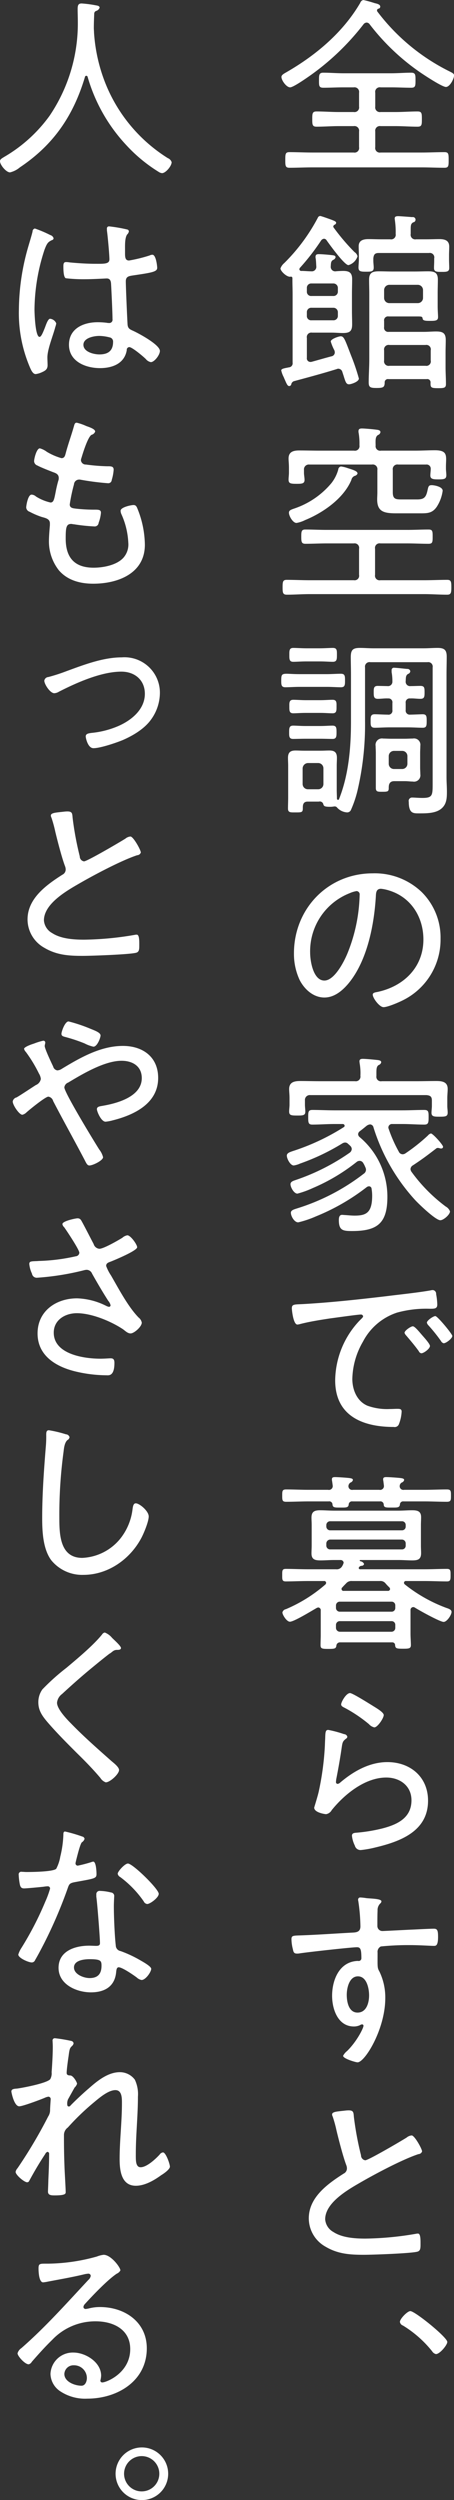 <svg xmlns="http://www.w3.org/2000/svg" width="117.843" height="648.25" viewBox="0 0 117.843 648.25">
  <rect x="0" y="0" width="117.843" height="648.25" fill="#333333" stroke="none"/>
  <defs>
    <style>
      .cls-1 {
        fill: #fff;
        fill-rule: evenodd;
      }
    </style>
  </defs>
  <path id="text-main_04_sp.svg" class="cls-1" d="M145.321,8375.24a1.1,1.1,0,0,1,.8-0.45,1.018,1.018,0,0,1,.8.45,57.849,57.849,0,0,0,12.451,12c1.1,0.8,6.3,4.25,7.35,4.25,1,0,2.1-2.1,2.1-3,0-.5-0.55-0.7-1.1-1a52.9,52.9,0,0,1-18.8-15.55,0.528,0.528,0,0,1-.1-0.25,0.5,0.5,0,0,1,.35-0.5,0.536,0.536,0,0,0,.5-0.5c0-.65-0.9-0.8-1.5-0.95a28.769,28.769,0,0,0-2.9-.8,1.1,1.1,0,0,0-.8.75c-4.5,7.7-11.551,13.6-19.2,18-0.5.3-1.25,0.65-1.25,1.2,0,0.9,1.3,2.7,2.25,2.7,0.8,0,3.95-2.2,4.75-2.75A64.735,64.735,0,0,0,145.321,8375.24Zm3.05,17.75a1.189,1.189,0,0,1,1.4-1.4h2.7c1.751,0,3.5.1,5.251,0.1,1.1,0,1.1-.55,1.1-1.95,0-1.35,0-1.95-1.1-1.95-1.75,0-3.5.15-5.251,0.15h-12.35c-1.75,0-3.5-.15-5.251-0.15-1.1,0-1.1.65-1.1,1.95,0,1.35-.05,1.95,1.1,1.95,1.75,0,3.5-.1,5.251-0.1h2.65a1.206,1.206,0,0,1,1.4,1.4v3.6a1.206,1.206,0,0,1-1.4,1.4h-3.85c-1.951,0-3.851-.15-5.8-0.15-1.1,0-1.1.6-1.1,2,0,1.35,0,1.95,1.1,1.95,1.95,0,3.9-.15,5.8-0.15h3.85a1.206,1.206,0,0,1,1.4,1.4v4.05a1.189,1.189,0,0,1-1.4,1.4h-10.7c-2,0-4-.1-6-0.1-1.05,0-1.05.55-1.05,2.05,0,1.4,0,2,1.05,2,2,0,4-.1,6-0.1h28.352c1.95,0,3.95.1,5.95,0.1,1.05,0,1.05-.55,1.05-2,0-1.5,0-2.05-1.05-2.05-2,0-4,.1-5.95.1H149.771a1.189,1.189,0,0,1-1.4-1.4v-4.05a1.206,1.206,0,0,1,1.4-1.4h3.8c1.951,0,3.851.15,5.8,0.15,1.1,0,1.1-.55,1.1-1.95,0-1.45,0-2-1.1-2-1.95,0-3.85.15-5.8,0.15h-3.8a1.206,1.206,0,0,1-1.4-1.4v-3.6Zm10.6,38a1.189,1.189,0,0,1-1.4-1.4v-1.1c0-1.15.05-1.55,0.65-1.9a0.688,0.688,0,1,0-.25-1.35c-0.55-.05-3.25-0.25-3.65-0.25-0.451,0-.9.05-0.9,0.6,0,0.15.05,0.35,0.05,0.45a21.142,21.142,0,0,1,.2,3.55,1.189,1.189,0,0,1-1.4,1.4h-2.45c-1.1,0-2.15-.05-3.25-0.05-1.25,0-2.5.3-2.5,1.85,0,0.75.05,1.55,0.05,2.3v1.15c0,0.65-.1,1.55-0.1,2.05,0,1.05.6,1.1,1.95,1.1,1.3,0,2,0,2-1.05,0-.6-0.1-1.2-0.1-1.8v-0.6c0.1-1,.4-1.4,1.4-1.4h13.051a1.157,1.157,0,0,1,1.35,1.4v0.65c0,0.6-.05,1.2-0.05,1.85,0,1,.75,1,2,1,1.2,0,1.95,0,1.95-1,0-.7-0.05-1.45-0.05-2.15v-1.2c0-.75.05-1.45,0.05-2.2,0-1.65-1.2-1.95-2.55-1.95-1.1,0-2.15.05-3.25,0.05h-2.8Zm0.4,11.8a1.367,1.367,0,0,1,1.4,1.4v2a1.356,1.356,0,0,1-1.4,1.35h-7.351a1.344,1.344,0,0,1-1.35-1.35v-2a1.367,1.367,0,0,1,1.4-1.4h7.3Zm3.4,19.6a1.157,1.157,0,0,1-1.35,1.4h-9.351a1.189,1.189,0,0,1-1.4-1.4v-2.6a1.189,1.189,0,0,1,1.4-1.4h9.351a1.157,1.157,0,0,1,1.35,1.4v2.6Zm-1.05,4.85a0.843,0.843,0,0,1,1,.95v0.3c0,1,.35,1.1,2,1.1,1.6,0,2-.1,2-1.1,0-1.45-.1-2.9-0.1-4.3v-3.85c0-1.1.05-2.2,0.05-3.25,0-1.85-.85-2.2-2.5-2.2-1.05,0-2.1.1-3.2,0.1h-9.1a1.058,1.058,0,0,1-1.2-1.25v-1.55a1.024,1.024,0,0,1,1.2-1.2h7.251c1.3,0,1.45,0,1.55.55,0.05,0.6.9,0.6,1.95,0.6,1.4,0,2.05-.05,2.05-1,0-.6-0.1-1.65-0.1-2.85v-3.35c0-1.15.05-2.35,0.05-3.5,0-1.85-.9-2.15-2.55-2.15-1.15,0-2.3.05-3.45,0.05h-5.8c-1.15,0-2.3-.05-3.45-0.05-1.65,0-2.6.3-2.6,2.15,0,1.2.05,2.45,0.05,3.65v17.05c0,2-.15,3.95-0.15,5.95,0,1.3.45,1.45,2.05,1.45,1.75,0,2.05-.2,2.1-1.35a0.843,0.843,0,0,1,1-.95h9.9Zm-24.252-18.5a1.156,1.156,0,0,1,1.2,1.2v0.85a1.129,1.129,0,0,1-1.2,1.2h-5.65a1.1,1.1,0,0,1-1.2-1.2v-0.85a1.128,1.128,0,0,1,1.2-1.2h5.65Zm-5.65-3.05a1.1,1.1,0,0,1-1.2-1.2v-0.85a1.128,1.128,0,0,1,1.2-1.2h5.65a1.156,1.156,0,0,1,1.2,1.2v0.85a1.129,1.129,0,0,1-1.2,1.2h-5.65Zm5-7.7c0.05-.9.05-1.3,0.6-1.65a0.984,0.984,0,0,0,.651-0.7c0-.5-0.651-0.5-1-0.55-0.8-.1-2.6-0.25-3.35-0.25-0.5,0-.85.1-0.85,0.7a1.384,1.384,0,0,0,.05.45c0.1,0.75.1,1.25,0.15,2a1.163,1.163,0,0,1-1.3,1.3c-0.85,0-1.7-.1-2.5-0.1a0.494,0.494,0,0,1-.6-0.45,0.747,0.747,0,0,1,.15-0.35,58.483,58.483,0,0,0,5.5-7.1,1.072,1.072,0,0,1,.75-0.45,0.847,0.847,0,0,1,.7.45c0.75,1.05,4.6,6.4,5.651,6.4a3.5,3.5,0,0,0,2.35-2.3,1.857,1.857,0,0,0-.8-1.1,54.225,54.225,0,0,1-5.4-6.35,0.528,0.528,0,0,1-.1-0.25,0.6,0.6,0,0,1,.4-0.5,0.636,0.636,0,0,0,.35-0.45c0-.4-0.55-0.55-1.151-0.8-0.4-.15-2.75-1-3-1a0.7,0.7,0,0,0-.6.45,47.783,47.783,0,0,1-8.7,11.75,3.316,3.316,0,0,0-1,1.4c0,0.7,1.65,2.3,2.6,2.15a0.369,0.369,0,0,1,.5.35v0.5c0,1.2.05,2.4,0.05,3.65v17.8a1.037,1.037,0,0,1-.95,1.2l-0.75.15c-0.75.15-1.25,0.3-1.25,0.65a6.847,6.847,0,0,0,.65,1.75c0.1,0.25.2,0.5,0.3,0.7,0.45,1.05.7,1.6,1.1,1.6a0.544,0.544,0,0,0,.55-0.45,1.072,1.072,0,0,1,.65-0.8c3.7-1,7.45-2,11.151-3.15a0.942,0.942,0,0,1,.4-0.1,1.126,1.126,0,0,1,1.05.8c0.15,0.5.3,0.9,0.4,1.25,0.45,1.45.65,2,1.35,2,0.5,0,2.55-.65,2.55-1.5a54.931,54.931,0,0,0-2-5.9c-1.6-4.15-1.85-5.05-2.7-5.05-0.55,0-2.6.7-2.6,1.35a12.4,12.4,0,0,0,.951,2.3,1.776,1.776,0,0,1,.1.5,1.037,1.037,0,0,1-.9,1.05c-1.7.45-3.4,0.95-5.05,1.4a1.1,1.1,0,0,1-.4.05,0.928,0.928,0,0,1-.9-1.1v-5.1a1.173,1.173,0,0,1,1.35-1.4h5.15c0.951,0,1.9.1,2.851,0.1,1.75,0,2.4-.45,2.4-2.25,0-1.15-.05-2.3-0.05-3.45v-4.45c0-1.25.05-2.5,0.05-3.8,0-1.7-.75-2.15-2.35-2.15-0.4,0-1.5.05-1.9,0.1A1.163,1.163,0,0,1,136.82,8437.99Zm6.951,53.75c0-.6-0.9-0.9-2.5-1.4a8.617,8.617,0,0,0-1.8-.45,0.858,0.858,0,0,0-.7.8,9.931,9.931,0,0,1-1.8,3.55,21.465,21.465,0,0,1-9.45,6.5c-1,.35-1.55.5-1.55,1.15,0,0.9,1.05,2.65,1.95,2.65a7.945,7.945,0,0,0,2.25-.75c4.65-1.9,10-5.6,12-10.4a1.424,1.424,0,0,1,.85-1.05A1.04,1.04,0,0,0,143.771,8491.74Zm4.55,19.5a1.189,1.189,0,0,1,1.4-1.4h7c1.8,0,3.65.1,5.5,0.1,1.05,0,1.05-.5,1.05-1.85s0-1.85-1.05-1.85c-1.85,0-3.7.1-5.5,0.1H135.77c-1.85,0-3.7-.1-5.55-0.1-1,0-1.05.5-1.05,1.85,0,1.3.05,1.85,1.05,1.85,1.85,0,3.7-.1,5.55-0.1h7.051a1.173,1.173,0,0,1,1.35,1.4v6.75a1.173,1.173,0,0,1-1.35,1.4h-11.5c-1.95,0-3.95-.1-5.95-0.1-1,0-1.05.55-1.05,1.95,0,1.35.05,1.9,1.1,1.9,1.95,0,3.95-.15,5.9-0.15h29.8c1.95,0,3.95.15,5.95,0.15,1,0,1.05-.6,1.05-1.95s-0.05-1.9-1.05-1.9c-2,0-4,.1-5.95.1h-11.4a1.189,1.189,0,0,1-1.4-1.4v-6.75Zm0.15-26.8c-0.05-1.55-.05-2.25.6-2.7a0.967,0.967,0,0,0,.65-0.75c0-.55-0.75-0.6-1.15-0.65-0.75-.1-2.95-0.3-3.65-0.3-0.5,0-.9.1-0.9,0.7a1.7,1.7,0,0,0,.05.5,16.414,16.414,0,0,1,.2,3.15,1.189,1.189,0,0,1-1.4,1.4H133.92c-1.75,0-3.5-.05-5.25-0.05-1.5,0-2.8.3-2.8,2.1,0,0.6.1,1.35,0.1,2.4v1.3c0,0.5-.1,1.3-0.1,1.75,0,1,.5,1.1,2.05,1.1,1.3,0,2.1,0,2.1-1,0-.6-0.15-1.3-0.15-1.85v-0.75a1.265,1.265,0,0,1,1.4-1.4h16.251a1.206,1.206,0,0,1,1.4,1.4v5.8c0,0.65-.05,1.25-0.05,1.85,0,3.2,1.8,3.6,4.95,3.6h6.051c1.95,0,3.3.05,4.5-1.75a10.168,10.168,0,0,0,1.5-4.1c0-1.05-2.15-1.45-2.85-1.45-0.75,0-.85.3-1.05,1.2-0.4,1.95-.9,2.5-2.75,2.5h-3.95c-1.551,0-2.351-.05-2.351-1.85v-5.8a1.206,1.206,0,0,1,1.4-1.4h7.25a1.067,1.067,0,0,1,1.2,1.15c0,0.5-.1,1.15-0.1,1.7,0,0.95.8,1,2.1,1,1.5,0,2.05-.1,2.05-1.1,0-.45-0.1-1.25-0.1-1.65v-0.5c0-.75.05-1.4,0.05-1.95,0-1.5-.35-2.35-2.9-2.35-1.7,0-3.4.1-5.1,0.1h-8.9A1.173,1.173,0,0,1,148.471,8484.44Zm3.4,80.55a1.356,1.356,0,0,1,1.4-1.35h2.1a1.344,1.344,0,0,1,1.35,1.35v2a1.356,1.356,0,0,1-1.4,1.35h-2.1a1.356,1.356,0,0,1-1.35-1.4v-1.95Zm8.151-.85c0-.6.05-1.2,0.05-1.8a1.652,1.652,0,0,0-1.95-1.9c-0.7,0-1.4.05-2.05,0.05h-3.6c-0.7,0-1.4-.05-2.05-0.05a1.668,1.668,0,0,0-1.95,1.95c0,0.6.05,1.15,0.05,1.75v9.1c0,1,.5,1,1.55,1,1.45,0,1.8,0,1.8-.95,0-.5-0.05-1.8,1.4-1.8h2.9c0.65,0,1.3.1,1.95,0.1a1.652,1.652,0,0,0,1.95-1.9c0-.6-0.05-1.15-0.05-1.7v-3.85Zm-25.9-3.65c1.1,0,2.25.05,3.2,0.05,1,0,1-.75,1-1.7,0-1.1,0-1.75-1.051-1.75-0.8,0-1.95.1-3.15,0.1h-3.9c-1.2,0-2.35-.1-3.15-0.1-1.05,0-1.05.7-1.05,1.75,0,0.9-.05,1.7,1,1.7,0.85,0,2.1-.05,3.2-0.05h3.9Zm0.05-6.7c1.15,0,2.2.1,3.15,0.1,1.051,0,1-.8,1-1.75,0-.9.1-1.75-1-1.75-0.95,0-2.05.1-3.15,0.1h-3.95c-1.05,0-2.15-.1-3.15-0.1-1.1,0-1,.9-1,1.75,0,0.95-.05,1.75,1,1.75,0.85,0,2-.1,3.15-0.1h3.95Zm1.65-6.75c1.3,0,2.551.1,3.651,0.1,1.05,0,1.05-.65,1.05-1.75s0-1.75-1.05-1.75c-1.2,0-2.451.1-3.651,0.1h-7.1c-1.6,0-2.65-.1-3.35-0.1-1.3,0-1.4.3-1.4,1.8,0,1,0,1.7,1.05,1.7,1.1,0,2.4-.1,3.7-0.1h7.1Zm-1.85-6.6c1.3,0,2.5.1,3.4,0.1,1.051,0,1.051-.7,1.051-1.8s0.05-1.8-1.051-1.8c-0.8,0-2.2.1-3.4,0.1h-3.45c-1.2,0-2.55-.1-3.45-0.1-1.05,0-1,.8-1,1.8s-0.05,1.8,1,1.8c0.8,0,2.15-.1,3.45-0.1h3.45Zm22.3,5.1c0.05-.95,0-1.45.6-1.85a0.823,0.823,0,0,0,.6-0.7,0.728,0.728,0,0,0-.8-0.6c-0.65-.05-2.751-0.3-3.3-0.3a0.6,0.6,0,0,0-.75.65v0.5a12.961,12.961,0,0,1,.2,2.4,1.133,1.133,0,0,1-1.3,1.2c-0.25,0-2.3-.05-2.5-0.05-1.05,0-1.05.65-1.05,1.65s0,1.7,1.05,1.7c0.9,0,1.8-.15,2.7-0.1a1.011,1.011,0,0,1,1.1,1.2v1.8a1.024,1.024,0,0,1-1.2,1.2c-1.05,0-2.6-.1-3.4-0.1-1.1,0-1.05.75-1.05,1.75s-0.05,1.75,1.05,1.75c1.05,0,2.5-.1,3.85-0.1h4.8c1.3,0,2.75.1,3.85,0.1,1,0,1-.65,1-1.75,0-1.15,0-1.75-1.05-1.75-0.3,0-2.65.1-3.25,0.1a1.045,1.045,0,0,1-1.15-1.2v-1.8a1.026,1.026,0,0,1,1.15-1.2c0.9-.05,1.8.1,2.7,0.1,1.05,0,1.05-.65,1.05-1.7s0-1.65-1.05-1.65c-0.85,0-1.7.05-2.55,0.05A1.142,1.142,0,0,1,156.272,8545.54Zm-26.752,22.65a1.43,1.43,0,0,1,1.4-1.4h2.6a1.367,1.367,0,0,1,1.4,1.4v4.05a1.356,1.356,0,0,1-1.4,1.35h-2.6a1.367,1.367,0,0,1-1.4-1.4v-4Zm33.752,4c0,3-.05,3.65-2.65,3.65-1,0-2-.1-2.6-0.1a0.877,0.877,0,0,0-.95,1.1c0,3,1.15,3,2.55,3,1.95,0,4.55.05,6.05-1.35,1.25-1.15,1.3-2.7,1.3-4.3,0-1.25-.1-2.45-0.1-3.7v-26.75c0-1.5.05-3,.05-4.55,0-1.8-.7-2.25-2.4-2.25-1.15,0-2.35.1-3.5,0.1H147.871c-1.15,0-2.3-.1-3.5-0.1-1.85,0-2.35.55-2.35,2.4,0,1.5.05,2.95,0.05,4.4v12.4c0,6.65-.6,13.75-3.1,20a0.269,0.269,0,0,1-.25.2,0.323,0.323,0,0,1-.3-0.3c0-.75-0.05-1.55-0.05-2.3v-6.25c0-.7.05-1.35,0.05-2.05,0-1.4-.6-1.9-1.951-1.9-0.75,0-1.45.05-2.2,0.05h-4.4c-0.75,0-1.5-.05-2.2-0.05-1.45,0-1.95.6-1.95,1.95,0,0.7.05,1.35,0.05,2v8.15c0,1-.05,2-0.05,2.95,0,1.05.65,1,1.75,1,1.75,0,2.1.05,2.1-1.05,0-.65-0.05-1.75,1.25-1.75h2.9a0.938,0.938,0,0,1,1.15.6c0.15,0.6.35,0.75,1.85,0.75a6.179,6.179,0,0,0,1-.1h0.2a0.762,0.762,0,0,1,.55.3,3.788,3.788,0,0,0,2.6,1.25,1.072,1.072,0,0,0,.95-0.55,28.367,28.367,0,0,0,1.75-5.15,74.956,74.956,0,0,0,1.95-18v-13.9a1.173,1.173,0,0,1,1.4-1.35h14.8a1.156,1.156,0,0,1,1.35,1.35v30.2Zm-19.751,27.8a0.851,0.851,0,0,1,.8,1,42.664,42.664,0,0,1-3,14.75c-0.85,2.2-3.45,7.45-6.151,7.45-2.9,0-3.7-5.05-3.7-7.25a16.169,16.169,0,0,1,10.251-15.4A7.5,7.5,0,0,1,143.521,8599.99Zm4.2-4.6c-11.651,0-20.451,9.2-20.451,20.75a15.97,15.97,0,0,0,1.5,6.95c1.25,2.4,3.55,4.5,6.4,4.5,2.6,0,4.7-1.8,6.251-3.65,4.85-5.85,6.65-15.1,7.1-22.5,0.05-.95.05-2.05,1.35-2.05a10.509,10.509,0,0,1,2.1.45c5.7,1.75,8.9,6.9,8.9,12.7,0,7.2-5.1,12.15-11.9,13.6-0.45.1-1.25,0.15-1.25,0.7,0,0.9,1.75,3.25,2.8,3.25,1.1,0,4.1-1.3,5.151-1.85a17.554,17.554,0,0,0,9.65-15.9,16.6,16.6,0,0,0-4.9-12.1A17.609,17.609,0,0,0,147.721,8595.39Zm2.35,53.9a1.173,1.173,0,0,1-1.4-1.35v-0.8c0-1.1.05-1.7,0.6-2.05a0.984,0.984,0,0,0,.65-0.7c0-.5-0.65-0.55-1-0.6-0.9-.1-2.95-0.3-3.8-0.3-0.45,0-.85.1-0.85,0.65,0,0.15.05,0.4,0.05,0.5a14.21,14.21,0,0,1,.2,3.25,1.206,1.206,0,0,1-1.4,1.4h-9.1c-1.7,0-3.4-.05-5.1-0.05-1.5,0-2.9.25-2.9,2.1,0,0.6.1,1.35,0.1,2.35v1.7c0,0.55-.1,1.2-0.1,1.75,0,1,.55,1.05,2.1,1.05,1.4,0,2.1,0,2.1-1,0-.6-0.1-1.2-0.1-1.8v-1.1a1.265,1.265,0,0,1,1.4-1.4h30.152c1,0.1,1.4.4,1.4,1.4v1.4c0,0.55-.1,1.25-0.1,1.8,0,1,.75,1,2.1,1,1.5,0,2.1-.05,2.1-1.05,0-.6-0.1-1.15-0.1-1.75v-2c0-.85.1-1.65,0.1-2.4,0-1.85-1.45-2.05-2.95-2.05-1.7,0-3.4.05-5.05,0.05h-9.1Zm-5.75,13c0.6-.45,1.15-0.9,1.7-1.35a1.836,1.836,0,0,1,1-.45,0.956,0.956,0,0,1,.9.8,49.98,49.98,0,0,0,10.7,18.7c0.95,1.05,5.4,5.35,6.65,5.35,0.8,0,2.5-1.45,2.5-2.3a2.412,2.412,0,0,0-1.1-1.25,41.729,41.729,0,0,1-8.85-8.95,1.407,1.407,0,0,1-.3-0.75,1.184,1.184,0,0,1,.65-1c2.5-1.65,3.6-2.5,5.95-4.3a0.683,0.683,0,0,1,.55-0.2,1.46,1.46,0,0,1,.45.1,1.1,1.1,0,0,0,.4.05,0.448,0.448,0,0,0,.45-0.45c0-.5-2.65-3.45-3.15-3.45a1.427,1.427,0,0,0-.75.5,46.793,46.793,0,0,1-5.85,4.65,1.347,1.347,0,0,1-.75.25,1.142,1.142,0,0,1-1-.7,35.869,35.869,0,0,1-2.6-5.85,1.177,1.177,0,0,1-.1-0.4,0.936,0.936,0,0,1,1.05-.9h2.7c1.85,0,3.7.15,5.6,0.15,1.05,0,1.1-.55,1.1-1.9s0-1.9-1.1-1.9c-1.9,0-3.75.1-5.6,0.1H137.671c-1.851,0-3.751-.1-5.651-0.1-1.05,0-1.05.6-1.05,1.85,0,1.35,0,1.95,1.05,1.95,1.9,0,3.8-.15,5.651-0.15h2.3a0.481,0.481,0,0,1,.45.4,0.406,0.406,0,0,1-.2.4,57.919,57.919,0,0,1-13.2,6.2c-0.9.3-1.6,0.55-1.6,1.2,0,0.8.9,2.55,1.8,2.55a6.3,6.3,0,0,0,1.65-.5,56.942,56.942,0,0,0,11-5.25,1.418,1.418,0,0,1,.65-0.2,1,1,0,0,1,.8.35,4.979,4.979,0,0,1,.55.5,1.145,1.145,0,0,1,.4.85,1.262,1.262,0,0,1-.55.95,55.473,55.473,0,0,1-13.951,7.05c-0.55.2-1.4,0.4-1.4,1.1,0,0.8.9,2.45,1.8,2.45a24.353,24.353,0,0,0,4-1.45,49.006,49.006,0,0,0,11.351-6.75,1.262,1.262,0,0,1,.85-0.3,1.11,1.11,0,0,1,.9.6,6.222,6.222,0,0,1,.5,1,1.628,1.628,0,0,1,.2.7,1.285,1.285,0,0,1-.6,1.05,54.845,54.845,0,0,1-17.2,8.95c-0.75.25-1.7,0.45-1.7,1.15,0,0.9.9,2.5,1.9,2.5a26.232,26.232,0,0,0,4.6-1.55,55.19,55.19,0,0,0,13.2-7.6,1.048,1.048,0,0,1,.55-0.2,0.672,0.672,0,0,1,.7.65,10.931,10.931,0,0,1,.15,1.8c0,4.45-1.6,5.15-4.55,5.15-0.85,0-1.7-.1-2.55-0.15-0.15,0-.55-0.05-0.7-0.05-0.75,0-.85.75-0.85,1.35,0,2.7,1.05,2.85,3.45,2.85,6.65,0,9.15-2.1,9.15-8.9a20.174,20.174,0,0,0-7.25-15.5,1.051,1.051,0,0,1-.35-0.7A1.02,1.02,0,0,1,144.321,8662.29Zm-17.6,45.9c0,0.3.35,4.2,1.45,4.2a3.986,3.986,0,0,0,.75-0.15c2.55-.65,5.15-1.05,7.75-1.45,1.2-.15,7.151-1,7.9-1a0.565,0.565,0,0,1,.65.45c0,0.25-.25.45-0.95,1.15a22.9,22.9,0,0,0-6.3,15.45c0,9.25,7.15,12.1,15.2,12.1a1.158,1.158,0,0,0,1.351-.75,10.211,10.211,0,0,0,.7-3.25c0-.7-0.55-0.7-1.15-0.7s-1.3.05-1.951,0.05a15.027,15.027,0,0,1-5.75-.85c-2.75-1.15-3.95-4.15-3.95-6.95a19.946,19.946,0,0,1,2.75-9.65,15.371,15.371,0,0,1,8.851-7.55,28.5,28.5,0,0,1,8.5-1c1.25,0,1.95,0,1.95-1.1a16.529,16.529,0,0,0-.3-2.7,0.959,0.959,0,0,0-.85-1.05,2.926,2.926,0,0,0-.65.1c-3.45.6-7.9,1.05-11.451,1.5-7.25.85-14.5,1.65-21.8,2.05C127.37,8707.19,126.72,8707.09,126.72,8708.19Zm37.252,2c-0.55,0-2.2,1.15-2.2,1.7a1.425,1.425,0,0,0,.4.7,42.664,42.664,0,0,1,3.25,4.05,1.154,1.154,0,0,0,.7.6c0.65,0,2.25-1.25,2.25-1.9C168.372,8714.84,164.522,8710.19,163.972,8710.19Zm-5.85,2.65c-0.5,0-2.15,1.1-2.15,1.7a1.764,1.764,0,0,0,.4.65c1.15,1.35,2.3,2.7,3.3,4.1a0.893,0.893,0,0,0,.65.55c0.65,0,2.25-1.2,2.25-1.9,0-.55-1.6-2.3-1.95-2.7C159.672,8714.14,158.622,8712.84,158.122,8712.84Zm-8.6,66.05a1.672,1.672,0,0,1,1.55.65c0.3,0.35.55,0.6,0.9,0.95a0.694,0.694,0,0,1,.25.5,0.54,0.54,0,0,1-.65.45h-11.35a0.494,0.494,0,0,1-.6-0.45,0.487,0.487,0,0,1,.2-0.45c0.3-.35.65-0.7,0.95-1a1.809,1.809,0,0,1,1.6-.65h7.15Zm5.751-10.75a0.985,0.985,0,0,1,1,1.05v0.5a0.945,0.945,0,0,1-1,1H136.72a0.985,0.985,0,0,1-1.05-1v-0.5a1.025,1.025,0,0,1,1.05-1.05h18.552Zm1-3.4a0.945,0.945,0,0,1-1,1H136.72a0.985,0.985,0,0,1-1.05-1v-0.35a0.985,0.985,0,0,1,1.05-1h18.552a0.945,0.945,0,0,1,1,1v0.35Zm-2.7,21.1a0.945,0.945,0,0,1-1,1h-13.35a0.985,0.985,0,0,1-1.05-1v-0.6a0.985,0.985,0,0,1,1.05-1h13.35a0.945,0.945,0,0,1,1,1v0.6Zm-1,3.45a0.945,0.945,0,0,1,1,1v0.7a0.985,0.985,0,0,1-1,1.05h-13.35a1.025,1.025,0,0,1-1.05-1.05v-0.7a0.985,0.985,0,0,1,1.05-1h13.35Zm-8.5-13.8a0.813,0.813,0,0,1,.75-0.55,0.662,0.662,0,0,0,.65-0.45,1.134,1.134,0,0,0-.85-0.7,0.411,0.411,0,0,1-.3-0.2,0.175,0.175,0,0,1,.2-0.15h9.9c1.2,0,2.35.1,3.55,0.1,1.45,0,2.3-.25,2.3-1.9,0-.6-0.05-1.2-0.05-1.95v-5.3c0-.7.05-1.35,0.05-2.05,0-1.6-1-1.8-2.35-1.8-1.15,0-2.3.1-3.5,0.1H137.671c-1.2,0-2.4-.1-3.6-0.1-1.4,0-2.25.3-2.25,1.9,0,0.6.05,1.2,0.05,1.95v5.3c0,0.7-.05,1.35-0.05,2.05,0,1.65,1.05,1.8,2.4,1.8,1.15,0,2.3-.1,3.451-0.1h1.65a0.784,0.784,0,0,1,.85.7,3.451,3.451,0,0,1-.45,1,1.606,1.606,0,0,1-1.55.7h-7.3c-1.95,0-3.85-.1-5.75-0.1-0.95,0-.9.55-0.9,1.65,0,1.05-.05,1.6.9,1.6,1.9,0,3.8-.1,5.75-0.1h4.15a0.494,0.494,0,0,1,.6.45,0.634,0.634,0,0,1-.2.45,38.346,38.346,0,0,1-10.25,6.4,1.125,1.125,0,0,0-.9.85c0,0.6,1.1,2.4,1.95,2.4,1.05,0,5.6-2.8,6.75-3.45a1.54,1.54,0,0,1,.6-0.25,0.7,0.7,0,0,1,.65.8v6.25c0,0.9-.05,1.8-0.05,2.75,0,0.9.45,0.95,2.05,0.95,1.651,0,1.9-.1,2.051-0.75a0.932,0.932,0,0,1,1-.95h13.5a0.709,0.709,0,0,1,.75.75c0.1,0.8.3,0.9,2.051,0.9,1.6,0,2.05-.05,2.05-1,0-.45-0.1-2.15-0.1-2.75v-6.25a0.739,0.739,0,0,1,.7-0.8,0.806,0.806,0,0,1,.45.15c1.1,0.7,6.5,3.7,7.45,3.7,0.85,0,2.05-1.8,2.05-2.6,0-.6-0.8-0.85-1.4-1.05a38.924,38.924,0,0,1-10.7-6.05,0.6,0.6,0,0,1-.25-0.45,0.494,0.494,0,0,1,.6-0.45h4.85c1.9,0,3.8.1,5.75,0.1,0.9,0,.9-0.55.9-1.6s0.05-1.65-.9-1.65c-1.95,0-3.85.1-5.75,0.1H144.521A0.374,0.374,0,0,1,144.071,8775.49Zm-2.65-21.35a1.087,1.087,0,0,1,.55-0.8,0.928,0.928,0,0,0,.6-0.65c0-.4-0.6-0.45-0.9-0.5-0.75-.1-3.05-0.25-3.75-0.25-0.4,0-.8.05-0.8,0.55a1.7,1.7,0,0,0,.05.5c0.05,0.35.1,0.7,0.15,1.1a0.991,0.991,0,0,1-1.2,1.15h-5.05c-1.95,0-3.9-.1-5.85-0.1-1,0-1,.45-1,1.6s0,1.6,1,1.6c1.95,0,3.9-.1,5.85-0.1h5.2a0.834,0.834,0,0,1,1,.85c0.1,0.8.7,0.75,2.1,0.75,1.35,0,2,.05,2.1-0.75a0.854,0.854,0,0,1,1-.85h7.1a0.854,0.854,0,0,1,1,.85c0.05,0.8.65,0.75,2.1,0.75,1.4,0,2,.05,2.1-0.8a0.827,0.827,0,0,1,.95-0.8h5.4c1.95,0,3.9.1,5.85,0.1,1.05,0,1.05-.45,1.05-1.6s0-1.6-1.05-1.6c-1.95,0-3.9.1-5.85,0.1h-5.25a0.957,0.957,0,0,1-1.15-1.1,1.043,1.043,0,0,1,.55-0.8,0.928,0.928,0,0,0,.6-0.65c0-.4-0.6-0.45-0.9-0.5-0.8-.1-3-0.25-3.751-0.25-0.4,0-.8.05-0.8,0.55a1.384,1.384,0,0,0,.05.45l0.15,1.2a0.992,0.992,0,0,1-1.2,1.1h-6.85A0.957,0.957,0,0,1,141.421,8754.14Zm-5.251,63.35c-0.75,0-.75.65-0.8,2.4-0.05.6-.05,1.3-0.1,2.15a72.864,72.864,0,0,1-1.55,11.35c-0.25,1.2-1.2,4.2-1.2,4.25,0,1.3,2.8,1.7,3.1,1.7a2.078,2.078,0,0,0,1.45-1.05c3.3-4.1,8.651-8.45,14.151-8.45,3.551,0,6.551,2.15,6.551,5.9,0,4.6-3.7,6.3-7.551,7.3a41.945,41.945,0,0,1-6.65,1.1c-0.55.05-1.25,0.05-1.25,0.8a7.511,7.511,0,0,0,.75,2.55,1.515,1.515,0,0,0,1.6,1.15,27.2,27.2,0,0,0,3.85-.7c6.5-1.55,13.551-4.25,13.551-12.1,0-6.15-4.6-10-10.551-10-4.65,0-8.85,2.4-12.3,5.35a1.116,1.116,0,0,1-.65.3,0.454,0.454,0,0,1-.4-0.5c0-.2.05-0.4,0.05-0.6,0.55-2.8,1.05-5.6,1.45-8.4,0.2-1.35.3-1.6,1.15-2.25a0.587,0.587,0,0,0,.3-0.5,0.928,0.928,0,0,0-.85-0.65A29.658,29.658,0,0,0,136.17,8817.49Zm3.351-6.6c0,0.5.6,0.7,1.15,1a36.819,36.819,0,0,1,6.05,4.1,2.737,2.737,0,0,0,1.4.85c0.85,0,2.45-2.4,2.45-3.2,0-.75-2.15-1.95-2.85-2.4-0.9-.55-5.25-3.3-5.9-3.3C140.821,8807.94,139.521,8810.24,139.521,8810.89Zm4.35,70.5c2.3,0,2.9,3.15,2.9,4.95,0,1.85-.65,4.45-3,4.45-2.3,0-2.8-2.8-2.8-4.6C140.971,8884.44,141.621,8881.39,143.871,8881.39Zm0.65-20.45a0.539,0.539,0,0,0-.6.55,1.1,1.1,0,0,0,.05.4,47.566,47.566,0,0,1,.55,6.55c0,1.3-.85,1.55-1.9,1.6-4.75.25-9.451,0.6-14.2,0.75-1.4.05-1.8,0.1-1.8,0.95a10.813,10.813,0,0,0,.35,2.55c0.15,0.65.2,1.2,1.05,1.2a3.542,3.542,0,0,0,.7-0.05c1.8-.3,13.5-1.6,14.9-1.6,0.95,0,1.15.6,1.15,2.95a0.713,0.713,0,0,1-.9.6c-4.8.15-6.7,4.9-6.7,9.05,0,3.45,1.5,7.95,5.651,7.95a3.7,3.7,0,0,0,1.6-.35,1.048,1.048,0,0,1,.55-0.2,0.376,0.376,0,0,1,.35.35c0,0.6-1.7,4.05-4.25,6.55a4,4,0,0,0-1.05,1.25c0,0.75,3.3,1.7,3.75,1.7,1.9,0,7.2-8.6,7.2-16.65a15.391,15.391,0,0,0-1.5-6.85c-0.6-1.05-.5-1.15-0.5-4.95a1.539,1.539,0,0,1,.85-1.6,71.282,71.282,0,0,1,7.6-.35c2.3,0,5.4.2,6.1,0.2,0.5,0,1.15.1,1.15-2.3,0-1.6-.15-2.15-1.05-2.15-1.3,0-4.7.2-6.15,0.25-1,.05-6.8.35-7.151,0.35a1.3,1.3,0,0,1-1.4-1.35v-0.35c0-1.1,0-2.55.05-3.6a2.379,2.379,0,0,1,.7-1.85,0.762,0.762,0,0,0,.3-0.55c0-.75-3.25-0.7-4.05-0.85A13.3,13.3,0,0,0,144.521,8860.94Zm-7.351,56.25a1.14,1.14,0,0,0,.15.55,32.814,32.814,0,0,1,1,3.65c0.55,2.3,1.75,6.95,2.55,9a2.336,2.336,0,0,1,.15.85,1.489,1.489,0,0,1-.85,1.3c-4.151,2.65-9.051,6.15-9.051,11.6a8.435,8.435,0,0,0,4.35,7.35c3.2,1.9,6.351,2.1,9.951,2.1,2.3,0,12.1-.35,13.851-0.8,0.8-.2.85-0.85,0.85-1.85,0-1.1.05-2.85-.65-2.85a1.7,1.7,0,0,0-.5.05,81.94,81.94,0,0,1-13.151,1.25c-2.65,0-6-.2-8.3-1.7a4.1,4.1,0,0,1-2.15-3.3c0-4.3,5.851-7.65,9.151-9.55,3.8-2.2,10.951-6,15.051-7.35a1.038,1.038,0,0,0,.95-0.7c0-.65-1.95-4.15-2.7-4.15a2.354,2.354,0,0,0-1.3.55c-1.25.8-9.951,5.9-10.751,5.9a1.3,1.3,0,0,1-1.1-1.3,81.235,81.235,0,0,1-1.85-9.95c-0.1-1.1-.05-1.7-1.35-1.7-0.6,0-1.15.1-1.75,0.15C138.571,8916.44,137.17,8916.49,137.17,8917.19Zm20.3,51c-0.75,0-2.7,2-2.7,2.8a1.2,1.2,0,0,0,.8.95,29.141,29.141,0,0,1,7.55,6.65,1.638,1.638,0,0,0,1,.75c1,0,2.95-2.35,2.95-3.15C167.072,8974.99,158.672,8968.19,157.472,8968.19Zm-83.751-579.3a43.426,43.426,0,0,0,10.051,17.7,39.6,39.6,0,0,0,8.351,6.9,2,2,0,0,0,.9.35c0.95,0,2.5-1.85,2.5-2.85a1.713,1.713,0,0,0-1-1.05,40.683,40.683,0,0,1-16.351-19.8,43.166,43.166,0,0,1-2.8-12.75c0-.35-0.05-0.8-0.05-1.15,0-1.25.05-2.45,0.1-3.7a0.775,0.775,0,0,1,.45-0.75,1.366,1.366,0,0,0,.95-0.85c0-.5-0.6-0.55-1.15-0.65a29.176,29.176,0,0,0-3.5-.45c-0.8,0-1.05.35-1.05,1.45s0.05,2.2.05,3.3a42.7,42.7,0,0,1-7.351,24.4,38.241,38.241,0,0,1-11.7,10.6c-0.65.4-1.15,0.65-1.15,1.15,0,0.95,1.6,2.9,2.6,2.9a6.2,6.2,0,0,0,2.55-1.3c8.751-5.85,13.9-13.4,16.9-23.45A0.354,0.354,0,0,1,73.721,8388.89Zm6.6,68.7c0,2.35-1.35,3.25-3.55,3.25-1.45,0-4.15-.65-4.15-2.5,0-1.8,2.75-2.3,4.1-2.3a11.367,11.367,0,0,1,2.95.45A1.109,1.109,0,0,1,80.322,8457.59Zm-1-29.95a0.53,0.53,0,0,0-.6.6v0.45c0.2,1.35.65,6.25,0.65,7.5s-1.45,1.15-3.65,1.15c-2.15,0-4.45-.15-6.6-0.35a6.777,6.777,0,0,0-1-.1c-0.65,0-.7.5-0.7,1.15s0,2.85.65,3.05a40.169,40.169,0,0,0,5.05.25c1.9,0,5.3-.2,5.55-0.2,1.2,0,1.1,1.25,1.15,1.8,0.1,1.85.35,7.05,0.35,8.75a0.843,0.843,0,0,1-.95,1,1.7,1.7,0,0,1-.5-0.05,19.334,19.334,0,0,0-2.4-.15c-3.65,0-7.45,1.6-7.45,5.85,0,4.35,4.35,6.05,8.05,6.05,3.2,0,6.35-1.15,6.951-4.65a0.7,0.7,0,0,1,.65-0.8c0.75,0,3.65,2.45,4.3,3.1a2.223,2.223,0,0,0,1.3.8c0.9,0,2.35-1.85,2.35-2.9,0-1.6-5.4-4.5-6.8-5.15-0.95-.45-1.55-0.6-1.6-1.85-0.1-1.6-.45-9.75-0.45-11.05,0-1.2.75-1.35,1.65-1.5,5.05-.75,6.5-0.95,6.5-2,0-.45-0.3-3.4-1.25-3.4a1.854,1.854,0,0,0-.75.2,38.846,38.846,0,0,1-5.3,1.3c-0.95,0-1.05-.75-1.05-1.85v-1.15c0-1.05-.05-2.9.55-3.75a1.447,1.447,0,0,0,.45-0.8,0.532,0.532,0,0,0-.45-0.5A39.378,39.378,0,0,0,79.321,8427.64Zm-19.3.55a0.771,0.771,0,0,0-.6.8c-0.35,1.4-.8,2.8-1.2,4.2a59.9,59.9,0,0,0-2.35,16.05,35.784,35.784,0,0,0,2.95,15.15c0.25,0.55.7,1.55,1.4,1.55a5.525,5.525,0,0,0,1.55-.45c0.9-.4,1.55-0.75,1.55-1.85,0-.65-0.05-1.35-0.05-2.05,0-2.1,1.5-5.7,2.05-7.85a5.274,5.274,0,0,0,.25-0.95,1.94,1.94,0,0,0-1.6-1.2c-0.6,0-1.15,1.85-1.4,2.45-0.6,1.5-.95,2.25-1.35,2.25-1.1,0-1.3-6.15-1.3-7.15a50.829,50.829,0,0,1,2.6-15.45c0.65-1.7.9-2,1.95-2.5a0.487,0.487,0,0,0,.4-0.5,1.243,1.243,0,0,0-.85-0.8A31.782,31.782,0,0,0,60.02,8428.19Zm13.3,51.2a13.087,13.087,0,0,0-2.45-.85c-0.55,0-.6.6-0.75,1.05-0.65,2.3-1.5,4.6-2.1,6.9-0.15.5-.25,1.25-1.1,1.25a15.649,15.649,0,0,1-3.8-1.65,5.532,5.532,0,0,0-1.8-.9c-0.85,0-1.5,2.65-1.5,3.35a1.237,1.237,0,0,0,.85,1.1c0.9,0.5,3,1.3,4,1.7,0.7,0.25,1.55.5,1.55,1.55a2.073,2.073,0,0,1-.15.8c-0.35,1.25-.55,2.25-0.7,3.05-0.35,1.75-.5,2.5-1.3,2.5a12.171,12.171,0,0,1-3.75-1.55,1.867,1.867,0,0,0-1.15-.5c-0.95,0-1.4,2.85-1.4,3.35a1.273,1.273,0,0,0,.9,1.1,20.126,20.126,0,0,0,3,1.3c0.95,0.3,2.25.45,2.25,1.7v0.5c-0.1,1.1-.25,3-0.25,4.05a12.109,12.109,0,0,0,2.6,7.65c2.25,2.6,5.55,3.45,8.9,3.45,6.4,0,13.4-2.65,13.4-10.1a25.6,25.6,0,0,0-1.8-9.05c-0.3-.75-0.45-1.25-1.15-1.25-0.6,0-3.35.55-3.35,1.5a2.356,2.356,0,0,0,.2.85,20.106,20.106,0,0,1,1.8,7.4,5.192,5.192,0,0,1-1.25,3.9c-1.75,1.95-5.25,2.6-7.751,2.6-5,0-7.25-2.65-7.25-7.55,0-2.9.15-3.8,1.45-3.8,0.15,0,.55.1,0.75,0.1a47.99,47.99,0,0,0,5.25.55,1.013,1.013,0,0,0,1.1-.95,9.361,9.361,0,0,0,.6-2.6c0-.65-0.4-0.8-1.4-0.8a42.391,42.391,0,0,1-5-.25c-0.7-.1-1.7-0.1-1.7-1.1a44.1,44.1,0,0,1,1.1-5.2,1.331,1.331,0,0,1,1.3-1.25,1.7,1.7,0,0,1,.5.05,69.725,69.725,0,0,0,7.051.9,0.9,0.9,0,0,0,.95-0.85,11.818,11.818,0,0,0,.5-2.65c0-.95-0.75-0.9-1.75-0.9a49.042,49.042,0,0,1-5.45-.45,1.231,1.231,0,0,1-1.3-1.15,2.637,2.637,0,0,1,.15-0.6c0.35-1.2,1.65-5.4,2.6-5.95a1.366,1.366,0,0,0,.95-0.85C75.671,8480.14,73.971,8479.64,73.321,8479.39ZM62.47,8545.44c0,0.9,1.5,3.25,2.6,3.25a2.633,2.633,0,0,0,1.2-.4c4.6-2.35,11-5.2,16.2-5.2,3.45,0,6.1,2.15,6.1,5.75,0,4.2-3.75,7.1-7.35,8.55a23.175,23.175,0,0,1-6.6,1.6c-0.55.1-1.4,0.15-1.4,0.9,0,0.4.55,3.05,2,3.05,1.8,0,5.9-1.4,7.6-2.1,2.65-1.15,5.6-2.9,7.3-5.25a11.886,11.886,0,0,0,2.35-6.8,9.186,9.186,0,0,0-9.9-9.4c-4.85,0-9.9,1.95-14.4,3.6a45.912,45.912,0,0,1-4.65,1.5A1.123,1.123,0,0,0,62.47,8545.44Zm1.7,34.95a1.14,1.14,0,0,0,.15.55,33.026,33.026,0,0,1,1,3.65c0.55,2.3,1.75,6.95,2.55,9a2.336,2.336,0,0,1,.15.85,1.489,1.489,0,0,1-.85,1.3c-4.15,2.65-9.051,6.15-9.051,11.6a8.435,8.435,0,0,0,4.35,7.35c3.2,1.9,6.35,2.1,9.951,2.1,2.3,0,12.1-.35,13.851-0.8,0.8-.2.85-0.85,0.85-1.85,0-1.1.05-2.85-.65-2.85a1.7,1.7,0,0,0-.5.05,81.938,81.938,0,0,1-13.151,1.25c-2.65,0-6-.2-8.3-1.7a4.1,4.1,0,0,1-2.15-3.3c0-4.3,5.85-7.65,9.151-9.55,3.8-2.2,10.951-6,15.051-7.35a1.039,1.039,0,0,0,.95-0.7c0-.65-1.95-4.15-2.7-4.15a2.354,2.354,0,0,0-1.3.55c-1.25.8-9.951,5.9-10.751,5.9a1.3,1.3,0,0,1-1.1-1.3,81.235,81.235,0,0,1-1.85-9.95c-0.1-1.1-.05-1.7-1.35-1.7-0.6,0-1.15.1-1.75,0.15C65.571,8579.64,64.171,8579.69,64.171,8580.39Zm4.6,53.4c-0.95,0-1.85,2.65-1.85,3.2,0,0.65.55,0.7,1.25,0.9a40.794,40.794,0,0,1,4.75,1.6,9.255,9.255,0,0,0,2.3.85c1,0,1.85-2.35,1.85-2.9,0-.75-1.4-1.25-2.75-1.8A40.1,40.1,0,0,0,68.771,8633.79Zm-12,24.2a2.213,2.213,0,0,0,1-.55c0.75-.7,5-4.15,5.75-4.15a1.556,1.556,0,0,1,1.25,1.15c2.65,5.1,5.4,10,8.051,15.05,0.5,0.95.75,1.65,1.35,1.65,0.9,0,3.55-1.3,3.55-2.15a5.38,5.38,0,0,0-1-2c-1.3-2.05-9.05-14.75-9.05-16.1a1.516,1.516,0,0,1,1-1.25c3.75-2.25,9.451-5.65,13.851-5.65,2.85,0,5.25,1.4,5.25,4.5,0,4.75-6.25,6.5-10,7.15-0.7.15-1.65,0.15-1.65,0.9,0,0.6,1.1,3.25,2.25,3.25a11,11,0,0,0,1.85-.35c5.6-1.4,11.8-4.4,11.8-11,0-5.45-4-8.3-9.151-8.3-5.75,0-11,3-15.8,5.9a2.5,2.5,0,0,1-1.2.45,1.329,1.329,0,0,1-1.1-1c-0.4-.85-2.2-4.6-2.2-5.35,0-.1.05-0.25,0.05-0.35a1.776,1.776,0,0,0,.1-0.5,0.486,0.486,0,0,0-.55-0.5,16.444,16.444,0,0,0-2.4.75c-1.15.35-2.55,0.95-2.55,1.35a1.6,1.6,0,0,0,.45.8,35.58,35.58,0,0,1,3.4,5.6,3.4,3.4,0,0,1,.5,1.4,2.107,2.107,0,0,1-1.3,1.6c-1.1.7-4.1,2.7-5,3.2a1.324,1.324,0,0,0-1,1.05C54.27,8655.49,55.97,8657.99,56.77,8657.99Zm14.3,26.85c-0.45,0-3.9.7-3.9,1.5a1.3,1.3,0,0,0,.45.8c0.65,0.9,3.95,5.85,3.95,6.65a1.017,1.017,0,0,1-.95.9,48.85,48.85,0,0,1-9.3,1.2c-0.35,0-.65.05-0.95,0.05-1.35.05-1.8,0.05-1.8,0.75a7.486,7.486,0,0,0,.7,2.5,1.243,1.243,0,0,0,1.4,1.05,68.306,68.306,0,0,0,12.151-1.95,2.926,2.926,0,0,1,.65-0.1,1.555,1.555,0,0,1,1.4,1c1.35,2.4,2.7,4.7,4.2,7.05a2.55,2.55,0,0,1,.6,1.15,0.408,0.408,0,0,1-.45.4,2.821,2.821,0,0,1-.6-0.2,17.946,17.946,0,0,0-7.65-2c-5.45,0-10.251,3.3-10.251,9.1,0,5.7,4.65,8.55,9.6,9.8a35.535,35.535,0,0,0,8.25,1.05c0.55,0,2.1.35,2.1-3.2,0-.7-0.15-1.2-0.95-1.2-0.55,0-1.55.1-2.7,0.1-4.25,0-12.1-1.15-12.1-6.75,0-3.3,2.95-5.05,6-5.05,3.75,0,8.65,2,11.8,4.05,0.65,0.4,1.3,1.2,2.15,1.2,0.9,0,2.9-1.75,2.9-2.8a2.131,2.131,0,0,0-.8-1.3c-2.75-2.8-5.2-7.5-7.2-10.95a11.355,11.355,0,0,1-1.25-2.45c0-.75.6-0.9,1.25-1.15,1-.4,6.8-2.8,6.8-3.7,0-.7-1.7-3.1-2.55-3.1a2.675,2.675,0,0,0-1.3.65c-1.05.65-4.85,2.85-5.95,2.85a1.7,1.7,0,0,1-1.5-1.25c-0.65-1.2-2.75-5.35-3.25-6.15A1.029,1.029,0,0,0,71.071,8684.84Zm-7.4,54.95c-0.65,0-.7.5-0.7,1.2a29.077,29.077,0,0,1-.1,2.95c-0.5,6.2-.95,12.4-0.95,18.6,0,3.5.2,8.05,2.35,10.95a10.335,10.335,0,0,0,8.35,3.8c6.35,0,12.051-4,15-9.5,0.65-1.2,1.95-4.3,1.95-5.65,0-1.4-2.4-3.4-3.35-3.4-0.65,0-.75.85-0.85,1.55a15.092,15.092,0,0,1-3.05,7.45,13.45,13.45,0,0,1-10,5.15c-5.85,0-5.95-6.2-5.95-10.5a121.529,121.529,0,0,1,1.1-17.05c0.1-.9.25-2.35,1-3a1.047,1.047,0,0,0,.55-0.75,1.03,1.03,0,0,0-.95-0.75A31.031,31.031,0,0,0,63.67,8739.79Zm16.4,53.85a4.681,4.681,0,0,0-1.9-1.4,1.034,1.034,0,0,0-.7.5c-2.3,2.85-6.4,6.25-9.251,8.65a56.515,56.515,0,0,0-6.25,5.6,5.67,5.67,0,0,0-1.05,3.35c0,2.1,1,3.5,2.3,5.05,2.45,2.85,5.1,5.5,7.751,8.15,2.1,2.05,4.15,4.15,6.05,6.4a2.774,2.774,0,0,0,1.4,1.15c1.1,0,3.45-2.15,3.45-3.2,0-.75-1.35-1.8-1.95-2.3-3.55-3.15-7.15-6.3-10.451-9.7-1.15-1.15-3.7-3.8-3.7-5.45a3.189,3.189,0,0,1,1.3-2.25c2.6-2.4,5.25-4.75,8-7,1.4-1.15,2.8-2.3,4.3-3.45,0.7-.35.95-0.95,1.9-1,0.35,0,1.1.05,1.1-.5C82.372,8795.74,80.572,8794.14,80.071,8793.64Zm-5.8,83.3c2.9,0,3.05.45,3.05,1.7,0,2.1-.95,3.2-3.1,3.2-1.5,0-4.05-.95-4.05-2.75C70.171,8877.19,72.871,8876.94,74.271,8876.94Zm2.7-17.7a0.848,0.848,0,0,0-1,.9v0.6c0.25,1.65.95,10.6,0.95,12.05,0,0.6-.45.7-0.95,0.7-0.6,0-1.25-.05-1.85-0.05-3.65,0-7.951,1.35-7.951,5.75,0,4.3,4.65,6.35,8.4,6.35,3.55,0,6.2-1.5,6.55-5.25,0.05-.45.1-1.25,0.65-1.25,0.95,0,3.9,2.05,4.7,2.65a2.52,2.52,0,0,0,1.25.65c1.05,0,2.5-2.1,2.5-2.9,0-.65-2.3-1.9-2.9-2.25a30.911,30.911,0,0,0-5.05-2.35,1.5,1.5,0,0,1-1.25-1.45c-0.3-2.6-.5-7.55-0.5-10.2,0-1,.1-2.5.1-2.7a0.914,0.914,0,0,0-.85-0.85A13.043,13.043,0,0,0,76.971,8859.24Zm7.2-7.1c-0.8,0-2.65,2.05-2.65,2.65a1.218,1.218,0,0,0,.65.85,27.018,27.018,0,0,1,6.1,6.3,1.16,1.16,0,0,0,.9.7c0.75,0,3-1.65,3-2.65C92.172,8858.74,85.422,8852.14,84.172,8852.14Zm-16.3-8.3c-0.45,0-.45.45-0.45,0.8a27.474,27.474,0,0,1-.8,5.7,10.54,10.54,0,0,1-1.05,3.15c-0.75.8-6.4,0.85-7.751,0.85-0.35,0-.75-0.05-1.15-0.05a0.679,0.679,0,0,0-.85.75,17.207,17.207,0,0,0,.25,2.25c0.15,0.85.35,1.3,1.15,1.3,0.65,0,4.35-.35,5.15-0.45a6.776,6.776,0,0,1,1-.1,0.576,0.576,0,0,1,.6.6,24.446,24.446,0,0,1-1.25,3.4,82.529,82.529,0,0,1-6.2,12,6.529,6.529,0,0,0-.8,1.7c0,0.9,2.65,2.05,3.5,2.05a0.92,0.92,0,0,0,.85-0.6c0.85-1.45,1.6-2.9,2.35-4.35a119.583,119.583,0,0,0,5.95-13.8c0.55-1.55.5-1.8,2.15-2.1,4.9-.9,5.5-0.9,5.5-2.05,0-.6-0.1-3.25-0.85-3.25a2.254,2.254,0,0,0-.55.15,35.339,35.339,0,0,1-3.45.9,0.578,0.578,0,0,1-.6-0.6c0-.15.15-0.7,0.2-0.95,0.2-.75,1-4.1,1.45-4.5a1.678,1.678,0,0,0,.7-0.9,0.745,0.745,0,0,0-.6-0.6A38.934,38.934,0,0,0,67.871,8843.84Zm-2.6,53.6a0.578,0.578,0,0,0-.65.7c0,0.25.05,0.85,0.05,1.55,0,2-.15,4.55-0.3,6.55a3.078,3.078,0,0,1-.35,1.8c-0.8,1.05-7.1,2.25-8.6,2.45-0.6.05-1.5,0.05-1.5,0.75,0,0.2.7,3.85,2.05,3.85,0.9,0,5.55-1.75,6.6-2.2a3.485,3.485,0,0,1,.95-0.3,0.608,0.608,0,0,1,.6.7c0,0.25-.15,2.05-0.15,2.85a3.022,3.022,0,0,1-.5,1.6,124.3,124.3,0,0,1-7.95,13.4,1.954,1.954,0,0,0-.5.95c0,0.8,2.25,2.7,3,2.7a0.6,0.6,0,0,0,.55-0.4c1.3-2.4,2.65-4.7,4.15-6.95a0.934,0.934,0,0,1,.6-0.55,0.519,0.519,0,0,1,.4.6c0,2.25-.1,4.5-0.2,6.7,0,0.5-.1,2.9-0.1,3,0,1,.9,1,1.8,1,2.75,0,2.8-.45,2.8-0.85,0-.9-0.25-4.95-0.3-6.3-0.1-2.55-.15-5.05-0.15-7.6v-0.85a2.4,2.4,0,0,1,1-2,63.478,63.478,0,0,1,6.45-6.25c1.45-1.2,3.95-3.45,5.9-3.45,1.75,0,1.7,2.15,1.7,3.45,0,4.8-.6,9.6-0.6,14.4,0,2.9.4,6.95,4.2,6.95,2.35,0,4.75-1.4,6.6-2.75,0.6-.35,2.25-1.5,2.25-2.2s-1.05-3.7-1.8-3.7a1.227,1.227,0,0,0-.85.55c-1.05,1.15-3.35,3.3-4.95,3.3-1.35,0-1.25-1.95-1.25-3.45,0-4.95.55-9.9,0.55-14.85a8.761,8.761,0,0,0-.8-4.4,4.831,4.831,0,0,0-3.9-1.95c-3.1,0-5.9,2.3-8.1,4.25-1.25,1.05-3.6,3.25-4.7,4.4a0.51,0.51,0,0,1-.4.25c-0.4,0-.45-0.3-0.45-0.6a2.741,2.741,0,0,1,.2-1.25l1.7-3.05a2.386,2.386,0,0,0,.65-1c0-.35-0.95-2.1-1.75-2.15-0.5,0-.95-0.1-0.95-0.65,0-.85.35-3.4,0.5-4.35,0.25-2,.35-2.1.9-2.65a1.126,1.126,0,0,0,.4-0.7,0.745,0.745,0,0,0-.6-0.6A40.873,40.873,0,0,0,65.271,8897.44Zm8.251,88.1c0,0.85-.4,2-1.4,2-1.7,0-4.45-1-4.45-3.05a2.352,2.352,0,0,1,2.45-2.25A3.319,3.319,0,0,1,73.521,8985.54Zm4.35-31.95a6.93,6.93,0,0,0-1.75.45,48.6,48.6,0,0,1-12.6,1.85h-0.9c-1.4,0-1.65.1-1.65,1.25,0,0.8.1,3.6,1.2,3.6a10.826,10.826,0,0,0,1.25-.2c3.15-.6,6.35-1.15,9.451-1.9a6.251,6.251,0,0,1,.95-0.15,0.6,0.6,0,0,1,.7.55,1.727,1.727,0,0,1-.6,1.05c-5.65,6.05-11.151,12.25-17.4,17.7a2.425,2.425,0,0,0-1,1.35c0,0.7,1.9,2.85,2.9,2.85a1.324,1.324,0,0,0,.8-0.65c1.7-1.95,3.45-3.9,5.3-5.7a15.385,15.385,0,0,1,11.3-4.8c4.55,0,8.95,2.1,8.95,7.2,0,6.2-6.2,8.65-7.25,8.65a0.472,0.472,0,0,1-.5-0.5,6.2,6.2,0,0,0,.2-1.25c0-3.5-4.05-6-7.2-6a5.789,5.789,0,0,0-5.95,5.55,5.57,5.57,0,0,0,2.4,4.4,11.689,11.689,0,0,0,7.15,2c7.8,0,15.451-4.55,15.451-13.05,0-6.85-5.75-10.7-12.151-10.7a11.123,11.123,0,0,0-2.85.35,6.117,6.117,0,0,1-.85.15,0.56,0.56,0,0,1-.6-0.5,1.314,1.314,0,0,1,.35-0.75c1.95-2.15,5.95-6.35,8.3-7.9a1.993,1.993,0,0,0,.95-0.85C82.222,8956.84,79.771,8953.59,77.871,8953.59Zm9.9,52.2a4.575,4.575,0,1,1-4.6,4.6A4.578,4.578,0,0,1,87.772,9005.79Zm0-2.25a6.825,6.825,0,1,0,6.85,6.85A6.829,6.829,0,0,0,87.772,9003.54Z" transform="translate(-50.969 -8368.94)"/>
</svg>
